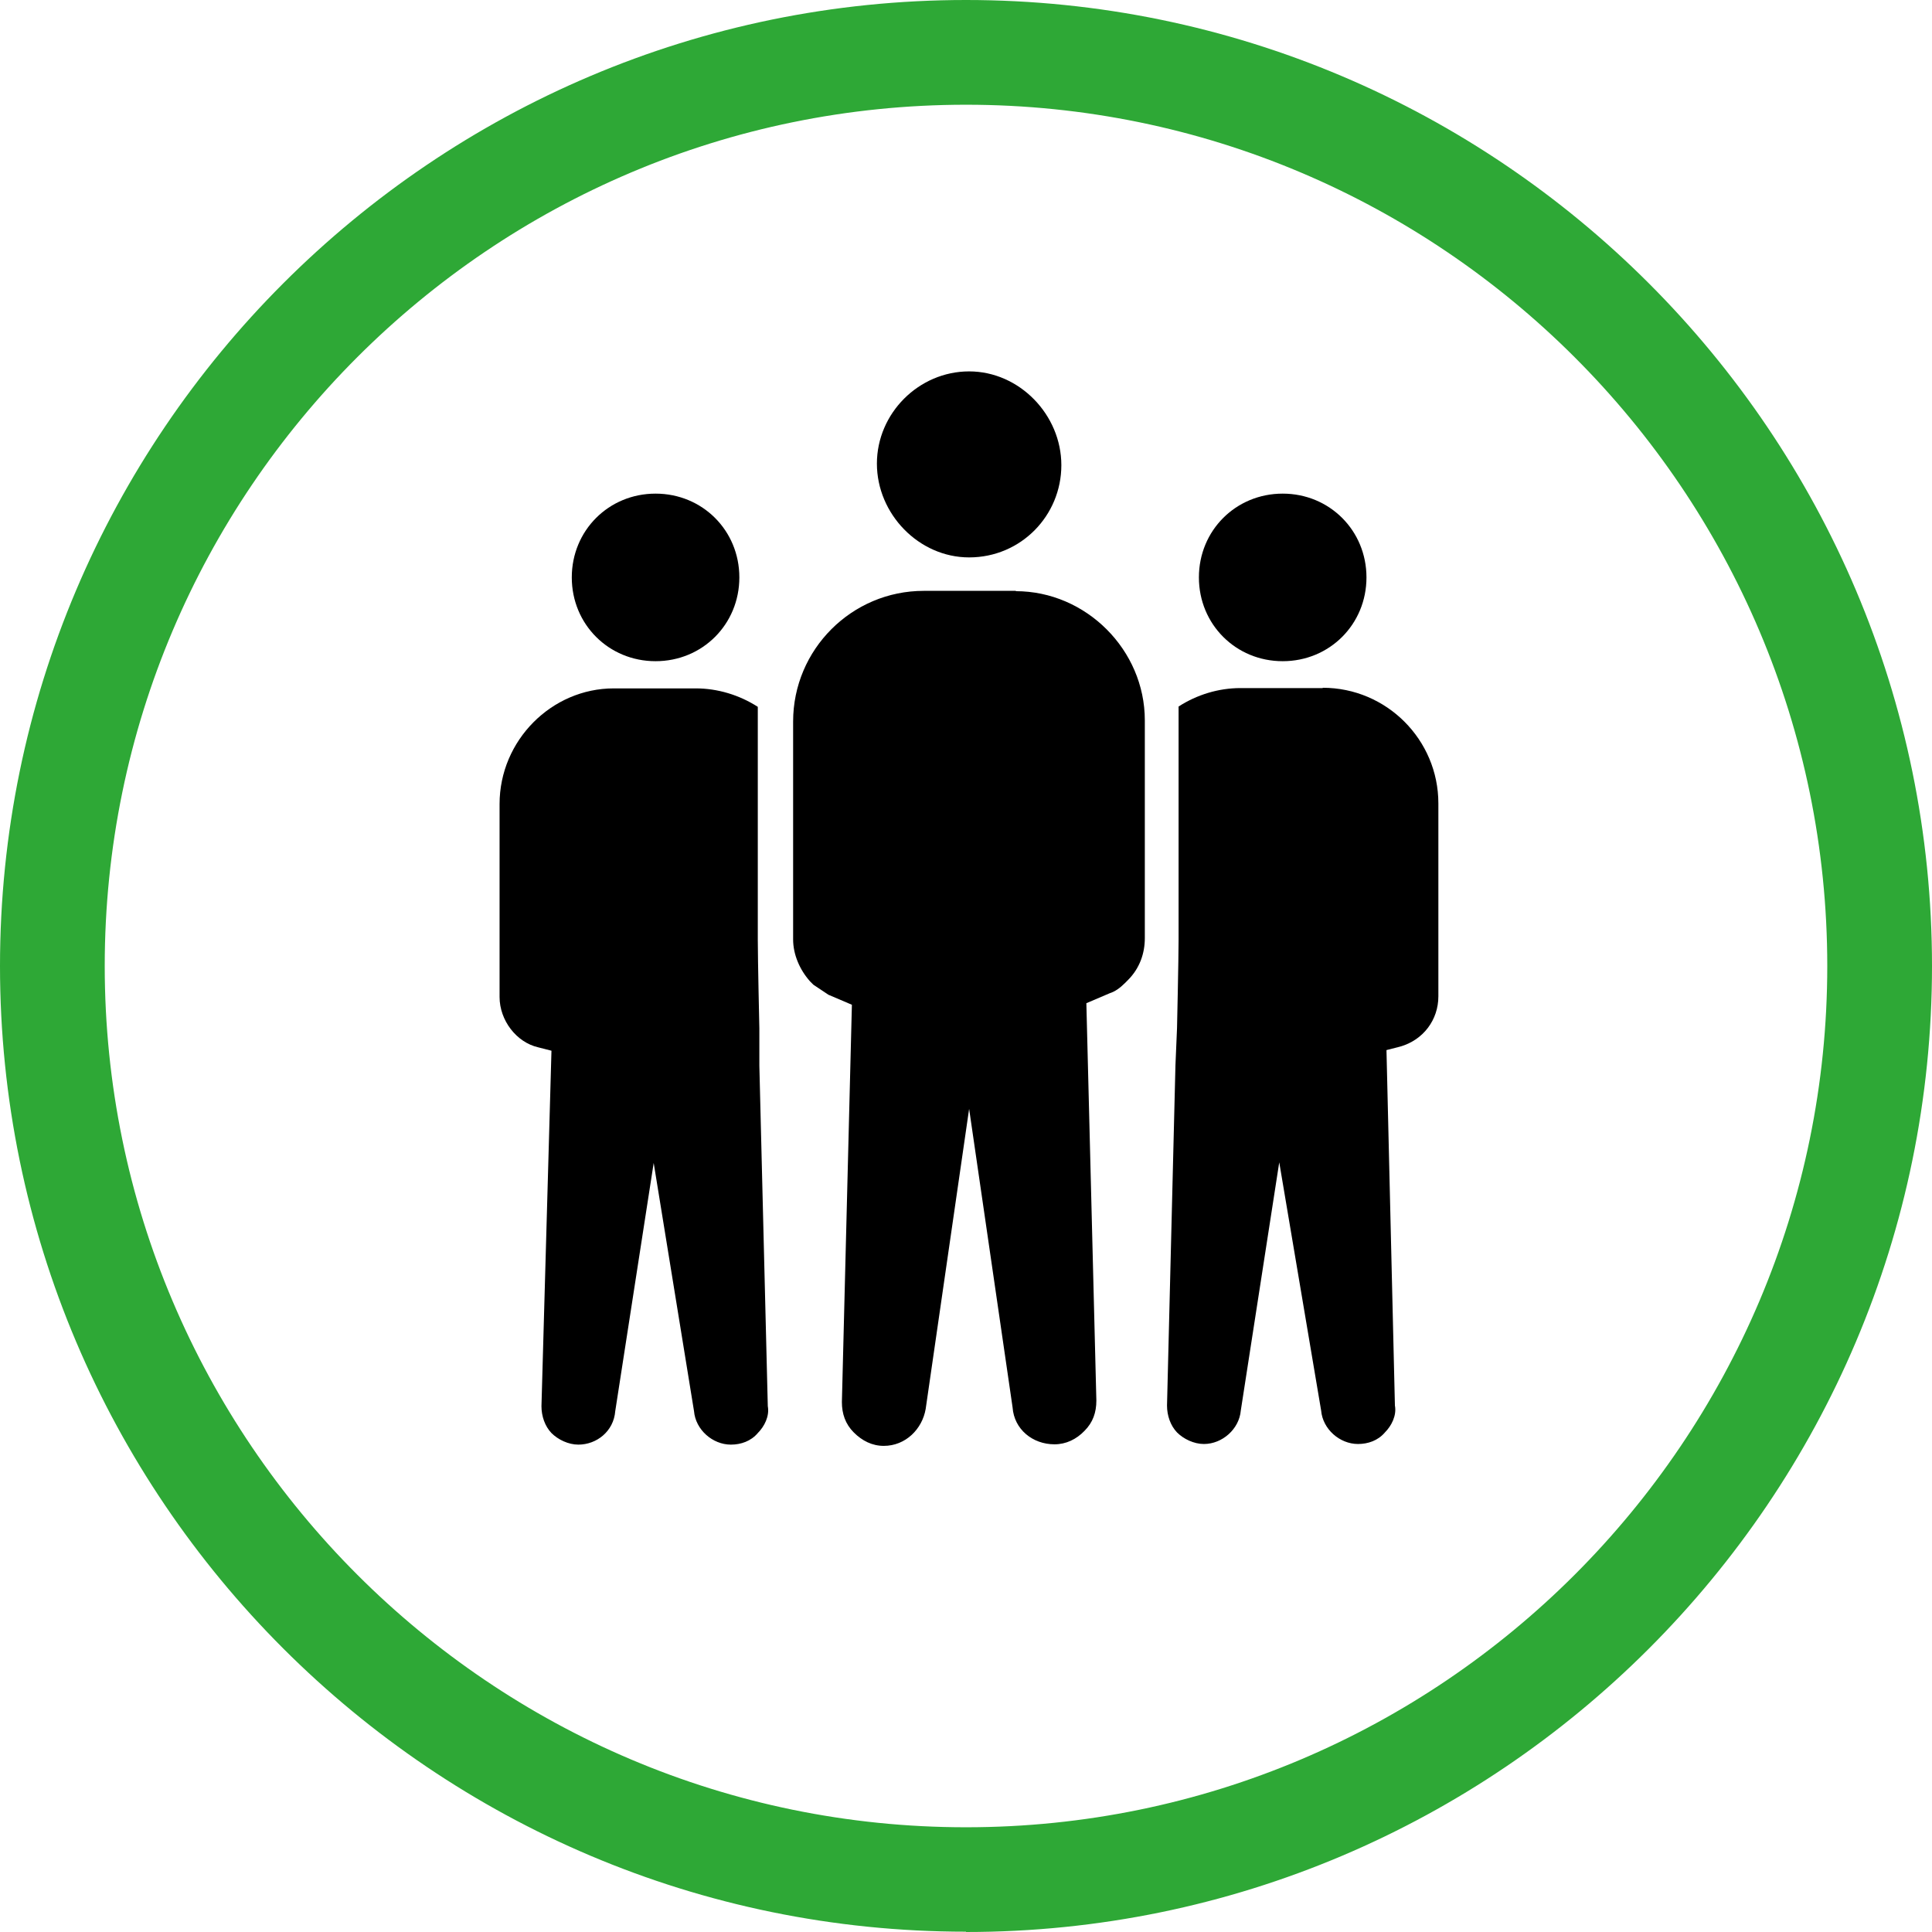 <?xml version="1.0" encoding="UTF-8"?>
<svg xmlns="http://www.w3.org/2000/svg" id="Layer_1" viewBox="0 0 61.8 61.8">
  <defs>
    <style>
      .cls-1 {
        fill: #2ea836;
      }
    </style>
  </defs>
  <path class="cls-1" d="M30.9,3.35C15.7,3.35,3.35,15.71,3.35,30.9s12.36,27.55,27.55,27.55,27.55-12.36,27.55-27.55S46.09,3.35,30.9,3.35M30.9,61.79C13.86,61.79,0,47.93,0,30.9S13.86,0,30.9,0s30.9,13.86,30.9,30.9-13.86,30.9-30.9,30.9"></path>
  <path d="M31,17.83c1.66,0,2.95-1.34,2.95-2.95s-1.34-3-2.95-3-2.95,1.34-2.95,2.95,1.34,3,2.95,3"></path>
  <path d="M41.03,21.15c1.5,0,2.68-1.18,2.68-2.68s-1.18-2.68-2.68-2.68-2.68,1.18-2.68,2.68,1.18,2.68,2.68,2.68"></path>
  <path d="M32.5,18.9h-2.95c-2.31,0-4.18,1.88-4.18,4.18v6.97c0,.48.21.97.54,1.34l.11.11.48.32.75.32-.32,12.71c0,.37.11.7.38.97.27.27.59.43.96.43.7,0,1.23-.54,1.34-1.18l1.39-9.6,1.39,9.55c.05.7.64,1.18,1.34,1.18.37,0,.7-.16.96-.43.27-.27.38-.59.38-.97l-.32-12.71.75-.32c.16-.05.32-.16.48-.32l.05-.05.05-.05c.38-.38.54-.86.54-1.34v-6.97c0-2.25-1.88-4.13-4.13-4.13"></path>
  <path d="M20.97,21.15c1.5,0,2.68-1.18,2.68-2.68s-1.18-2.68-2.68-2.68-2.68,1.18-2.68,2.68,1.18,2.68,2.68,2.68"></path>
  <path d="M42.31,22.01h-2.63c-.7,0-1.39.21-1.98.59v7.45c0,.64-.05,2.84-.05,2.84l-.05,1.18-.27,10.89c0,.32.11.64.32.86.21.21.54.37.86.37.59,0,1.13-.48,1.18-1.07l1.23-7.94,1.34,7.94c.05.59.59,1.07,1.18,1.07.32,0,.64-.11.86-.37.21-.21.38-.54.32-.86l-.27-11.37.43-.11c.75-.21,1.23-.86,1.23-1.61v-6.17c0-2.04-1.66-3.7-3.7-3.7"></path>
  <path d="M24.29,32.9s-.05-2.2-.05-2.84v-7.45c-.59-.38-1.29-.59-1.98-.59h-2.63c-1.98,0-3.65,1.66-3.65,3.7v6.17c0,.75.54,1.45,1.23,1.61l.43.11-.32,11.37c0,.32.11.64.32.86.21.21.54.37.86.37.59,0,1.13-.43,1.18-1.07l1.23-7.94,1.29,7.94c.05.59.59,1.07,1.18,1.07.32,0,.64-.11.86-.37.21-.21.38-.54.32-.86l-.27-10.89v-1.18h0Z"></path>
</svg>
